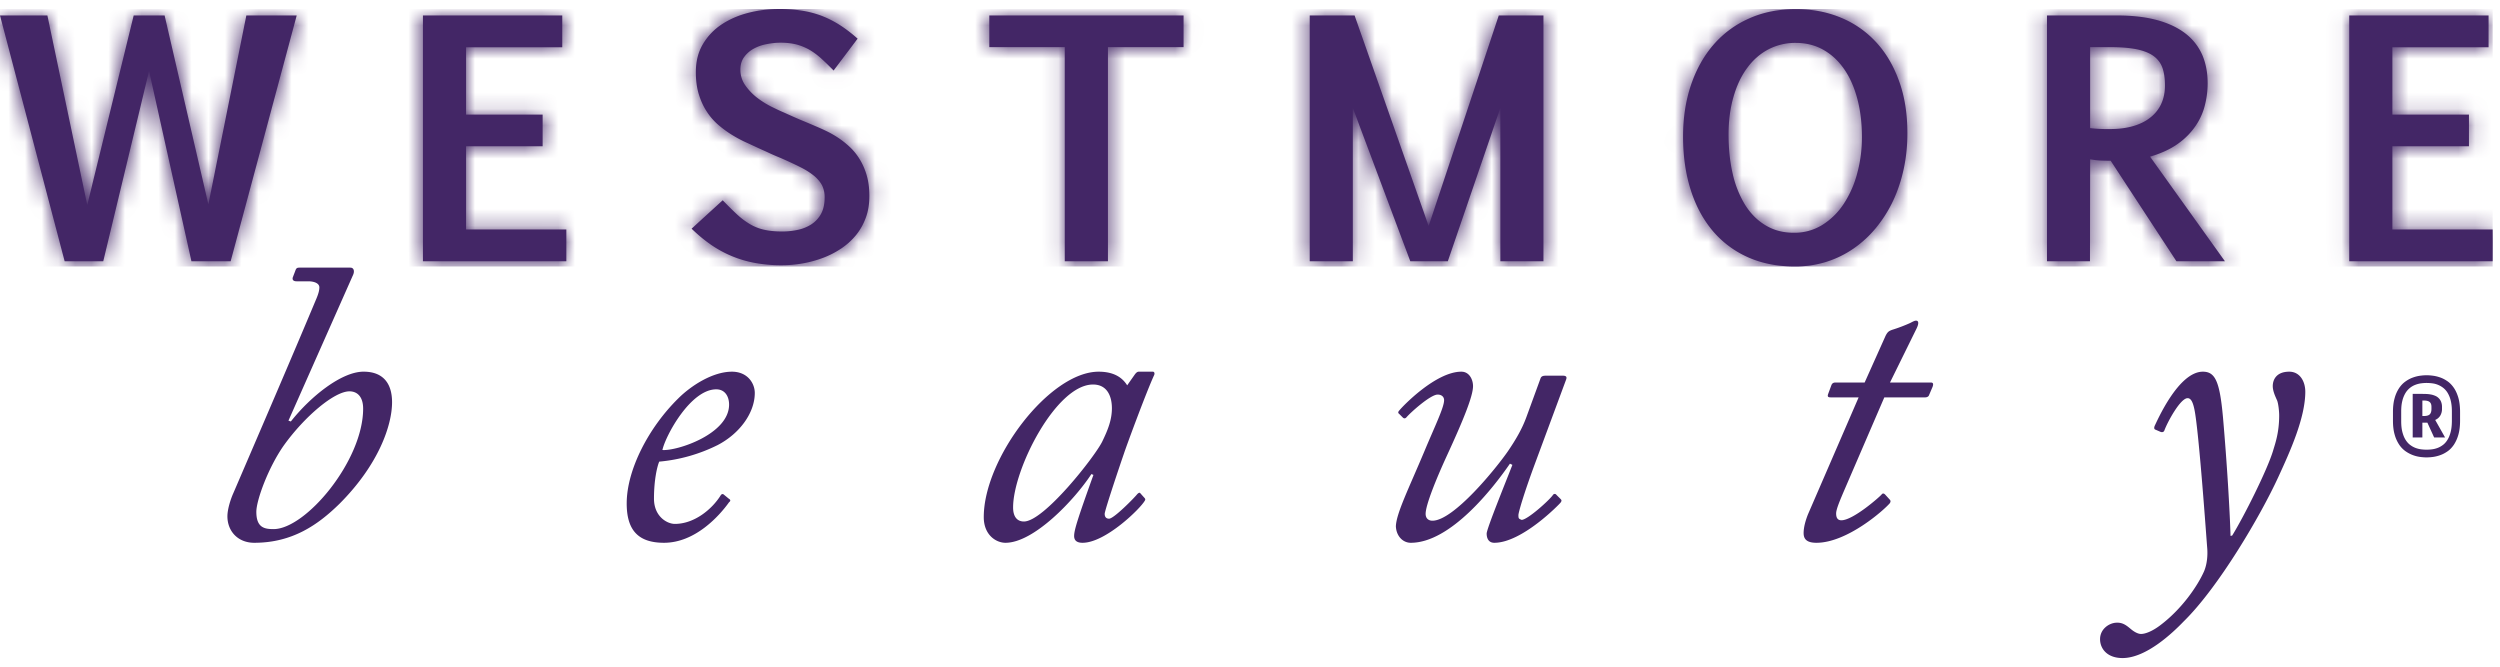 <svg width="150" height="40" xmlns="http://www.w3.org/2000/svg" xmlns:xlink="http://www.w3.org/1999/xlink">
    <defs>
        <path d="M44.904.746a5.2 5.2 0 0 0-1.603.696c-.468.311-.845.707-1.127 1.183-.283.477-.424 1.036-.424 1.685 0 .493.06.939.18 1.328.119.386.279.734.476 1.032.195.305.427.568.688.794.26.223.53.424.81.596.278.173.558.324.84.452l.79.364c.12.057.233.107.34.154.107.047.214.098.32.148.107.05.22.1.339.15.119.05.25.103.395.167.42.184.79.357 1.11.52.321.16.588.333.804.509.211.176.37.367.48.571.104.207.157.449.157.72 0 .394-.071.724-.213.987a1.777 1.777 0 0 1-.577.631 2.444 2.444 0 0 1-.813.332c-.305.067-.618.1-.938.1a4.96 4.96 0 0 1-1.068-.1 2.92 2.92 0 0 1-.838-.32 4.444 4.444 0 0 1-.78-.577c-.261-.238-.556-.53-.889-.876l-1.867 1.705c.364.357.743.672 1.136.945.392.272.806.501 1.246.687.439.185.906.323 1.403.42a8.651 8.651 0 0 0 1.619.141 7.31 7.31 0 0 0 1.277-.113 6.79 6.79 0 0 0 1.218-.335c.39-.148.753-.336 1.092-.565.338-.23.634-.499.882-.804.248-.308.442-.656.583-1.045.142-.39.21-.819.21-1.29 0-.464-.052-.878-.16-1.242a3.894 3.894 0 0 0-.423-.97 3.547 3.547 0 0 0-.602-.74 5.53 5.53 0 0 0-.691-.547 6.284 6.284 0 0 0-.694-.395c-.226-.11-.43-.2-.61-.276a43.37 43.37 0 0 0-.579-.245 34.253 34.253 0 0 1-.427-.179c-.134-.056-.266-.116-.401-.175-.135-.06-.301-.132-.496-.224-.22-.09-.48-.213-.784-.363a5.422 5.422 0 0 1-.873-.546 3.441 3.441 0 0 1-.706-.74 1.611 1.611 0 0 1-.292-.946c0-.294.075-.546.223-.75.147-.203.336-.37.568-.498.232-.13.493-.223.778-.277.285-.056.568-.088.841-.088.364 0 .69.04.976.113.282.079.546.189.791.333.241.144.474.32.7.527.225.207.464.44.715.696l1.44-1.91a8.554 8.554 0 0 0-1.053-.81 6.25 6.25 0 0 0-1.096-.558 6.01 6.01 0 0 0-1.199-.314 8.801 8.801 0 0 0-1.346-.097c-.637 0-1.255.074-1.858.229zm60.027.344a6.03 6.03 0 0 0-2.13 1.58c-.584.677-1.033 1.487-1.347 2.421-.314.933-.47 1.962-.47 3.08 0 1.16.15 2.219.451 3.175.301.957.738 1.776 1.312 2.464a5.882 5.882 0 0 0 2.109 1.59c.835.377 1.782.565 2.85.565a6.062 6.062 0 0 0 3.515-1.082h-.001a6.64 6.64 0 0 0 1.346-1.243 7.787 7.787 0 0 0 1.02-1.616c.277-.593.49-1.23.637-1.914.148-.685.22-1.396.22-2.138 0-1.157-.16-2.193-.493-3.115-.329-.923-.787-1.704-1.378-2.345a5.934 5.934 0 0 0-2.115-1.475c-.815-.341-1.716-.514-2.695-.514-1.049 0-1.993.188-2.831.567zm1.004 12.406c-.49-.292-.9-.703-1.23-1.23-.327-.528-.577-1.152-.744-1.87-.166-.72-.247-1.5-.247-2.348 0-.835.1-1.591.298-2.27.194-.677.47-1.257.828-1.737.351-.481.778-.847 1.268-1.105a3.479 3.479 0 0 1 1.635-.386c.608 0 1.158.135 1.647.408.49.273.907.659 1.253 1.155.345.492.608 1.089.794 1.782a8.99 8.99 0 0 1 .279 2.313c0 .747-.094 1.466-.28 2.153a6.163 6.163 0 0 1-.803 1.833 4.242 4.242 0 0 1-1.287 1.274 3.186 3.186 0 0 1-1.716.473c-.64 0-1.205-.15-1.695-.445zM140.955.903v14.749h8.603v-1.908h-6.015V8.75h4.594V6.853h-4.594V2.81h5.772V.903h-8.36zm-18.136 0v14.749h2.58l.009-6.117c.263.044.495.07.696.076.2.006.38.01.537.01l3.944 6.03h2.91l-4.49-6.276c.683-.203 1.248-.465 1.693-.79a4.224 4.224 0 0 0 1.058-1.086c.264-.393.443-.81.546-1.246.107-.436.157-.86.157-1.274 0-.637-.107-1.202-.323-1.707-.22-.5-.549-.926-.998-1.277-.452-.352-1.017-.621-1.701-.81-.685-.189-1.497-.282-2.438-.282h-4.18zM126 7.709a8.788 8.788 0 0 1-.593-.047V2.804h1.195c.647 0 1.183.044 1.607.132.42.088.76.222 1.01.408.251.185.427.424.528.71.1.288.15.639.15 1.047 0 .408-.072.773-.22 1.095-.147.324-.363.6-.646.823a2.9 2.9 0 0 1-1.035.52c-.408.12-.87.18-1.385.18-.206 0-.41-.004-.61-.01zM89.927.903l-4.208 12.634L81.275.903h-2.692v14.749h2.586V6.448l3.449 9.204h2.25l3.154-9.204v9.204h2.585V.902h-2.68zm-30.568 0v1.901h4.528v12.848h2.589V2.804h4.538V.903H59.36zm-33.984 0v14.749h8.605v-1.908h-6.016V8.75h4.594V6.853h-4.594V2.81h5.772V.903h-8.36zm-10.594 0-2.279 11.335L9.876.903H8.021L5.235 12.275 2.843.903H0l3.879 14.749h2.316L8.944 4.235l2.542 11.417h2.353L17.803.902h-3.022z" id="a"/>
    </defs>
    <g fill="none" fill-rule="evenodd">
        <path d="m0 .927 3.879 14.749h2.316L8.944 4.26l2.542 11.416h2.353L17.803.926h-3.022l-2.279 11.336L9.876.927H8.021L5.235 12.299 2.843.927H0zm25.375 14.749h8.605v-1.908h-6.016V8.775h4.594V6.877h-4.594V2.835h5.772V.927h-8.36v14.749zm17.257-1.01a6.776 6.776 0 0 0 2.649 1.107 8.656 8.656 0 0 0 1.619.142 7.31 7.31 0 0 0 1.277-.113 6.773 6.773 0 0 0 1.218-.336c.39-.148.753-.336 1.092-.565.339-.229.634-.499.882-.804.248-.307.442-.656.583-1.044.142-.39.21-.82.21-1.29 0-.465-.053-.88-.16-1.243a3.932 3.932 0 0 0-.423-.97 3.521 3.521 0 0 0-.602-.74 5.432 5.432 0 0 0-.691-.547 6.342 6.342 0 0 0-.694-.395c-.226-.11-.43-.2-.611-.276a57.494 57.494 0 0 0-1.005-.424c-.134-.057-.266-.115-.401-.175-.135-.06-.301-.132-.496-.223-.22-.091-.48-.214-.784-.364a5.426 5.426 0 0 1-.873-.546 3.429 3.429 0 0 1-.706-.741 1.61 1.61 0 0 1-.292-.944c0-.295.075-.546.223-.75a1.72 1.72 0 0 1 .568-.5c.232-.128.493-.222.778-.275.285-.057.568-.089.841-.089.364 0 .69.041.976.113.282.08.546.189.791.333.241.144.474.32.7.527.225.207.464.44.715.697l1.44-1.911a8.523 8.523 0 0 0-1.054-.81 6.17 6.17 0 0 0-1.095-.558 5.974 5.974 0 0 0-1.199-.314A8.731 8.731 0 0 0 46.762.54c-.637 0-1.255.075-1.858.229-.6.153-1.136.386-1.603.696-.468.31-.845.707-1.127 1.184-.283.476-.424 1.036-.424 1.685 0 .492.06.938.18 1.327.119.386.278.734.476 1.033.195.304.427.568.688.794.26.222.53.423.81.595.278.173.558.324.84.452.282.129.546.252.79.365.12.056.233.106.34.153.107.048.213.098.32.148.107.05.22.1.338.15.12.05.252.104.396.167.42.185.79.358 1.11.52.321.16.588.334.804.51.211.175.37.366.48.57a1.6 1.6 0 0 1 .157.72c0 .395-.071.724-.213.988a1.773 1.773 0 0 1-.577.63 2.444 2.444 0 0 1-.813.333c-.305.066-.618.1-.939.1-.414 0-.768-.034-1.067-.1a2.92 2.92 0 0 1-.837-.32 4.474 4.474 0 0 1-.782-.577c-.26-.24-.555-.531-.888-.876l-1.867 1.704c.364.357.744.672 1.136.945zM59.358 2.829h4.528v12.847h2.59V2.829h4.538V.927H59.358v1.902zm19.225 12.847h2.586V6.472l3.449 9.204h2.25l3.154-9.204v9.204h2.585V.926h-2.68l-4.208 12.635L81.275.927h-2.692v14.749zm22.852-4.306c.301.958.738 1.776 1.312 2.464a5.888 5.888 0 0 0 2.109 1.591c.834.377 1.782.565 2.85.565.664 0 1.292-.097 1.882-.282a6.08 6.08 0 0 0 1.632-.8 6.611 6.611 0 0 0 1.346-1.244 7.82 7.82 0 0 0 1.02-1.616c.277-.593.49-1.23.637-1.914.148-.684.22-1.397.22-2.137 0-1.158-.16-2.194-.493-3.116-.33-.923-.787-1.704-1.378-2.344a5.928 5.928 0 0 0-2.115-1.476c-.815-.341-1.716-.514-2.695-.514-1.048 0-1.993.188-2.831.568a6.03 6.03 0 0 0-2.13 1.579c-.584.677-1.033 1.487-1.347 2.422-.314.932-.47 1.961-.47 3.078 0 1.162.15 2.22.451 3.176zm10.001-.985a6.179 6.179 0 0 1-.803 1.833 4.224 4.224 0 0 1-1.287 1.274 3.18 3.18 0 0 1-1.716.474c-.64 0-1.205-.15-1.695-.446-.49-.292-.9-.703-1.23-1.23a6.184 6.184 0 0 1-.744-1.87c-.166-.72-.247-1.5-.247-2.348 0-.835.1-1.591.298-2.27.194-.676.47-1.258.828-1.737.351-.48.778-.848 1.268-1.105a3.479 3.479 0 0 1 1.635-.386c.608 0 1.158.135 1.647.408.49.273.907.659 1.252 1.155.346.493.609 1.089.794 1.782.186.694.28 1.466.28 2.314 0 .746-.094 1.465-.28 2.152zm11.383 5.29h2.579l.01-6.115c.263.044.495.069.696.075.2.006.38.01.537.01l3.944 6.03h2.91L129.004 9.4c.684-.204 1.249-.465 1.694-.791a4.215 4.215 0 0 0 1.058-1.086c.263-.392.442-.81.546-1.246.107-.436.157-.86.157-1.274 0-.637-.107-1.202-.323-1.707a3.27 3.27 0 0 0-.998-1.277c-.452-.352-1.017-.622-1.701-.81-.685-.188-1.497-.282-2.439-.282h-4.18v14.749zm6.86-9.454a2.192 2.192 0 0 1-.647.822c-.282.229-.628.402-1.035.52-.408.12-.87.18-1.385.18a9.124 9.124 0 0 1-1.205-.056V2.828h1.196c.647 0 1.183.044 1.607.131.42.088.76.223 1.01.408.251.185.428.424.528.71.1.288.15.64.15 1.048 0 .407-.072.771-.22 1.095zm11.276 9.455h8.604v-1.908h-6.016V8.775h4.594V6.877h-4.594V2.835h5.771V.927h-8.36v14.749z" fill="#432666"/>
        <g transform="translate(0 .024)">
            <mask id="b" fill="#fff">
                <use xlink:href="#a"/>
            </mask>
            <path fill="#432666" mask="url(#b)" d="M0 15.966h149.559V.516H0z"/>
        </g>
        <g fill="#432666">
            <path d="M16.416 31.746c1.926 0 5.372-4.096 5.372-7.228 0-.749-.382-1.038-.819-1.038-.916 0-2.699 1.52-3.929 3.23-.938 1.326-1.66 3.301-1.66 4.001 0 .963.506 1.035 1.036 1.035zm1.374-14.868c-.194 0-.267-.098-.22-.242l.148-.386c.047-.144.094-.192.239-.192h3.063c.216 0 .263.218.166.434l-3.879 8.747.144.05c1.18-1.495 3.038-2.989 4.363-2.989 1.23 0 1.71.77 1.71 1.832 0 1.373-.794 3.735-3.157 6.097-1.278 1.253-2.818 2.338-5.11 2.338-.988 0-1.612-.7-1.612-1.59 0-.387.166-.966.361-1.4 1.782-4.145 3.445-8 4.99-11.687.119-.29.166-.481.166-.651 0-.217-.264-.361-.675-.361h-.697zM39.745 27c.844.072 4-.94 4-2.724 0-.482-.24-.916-.771-.916-1.54 0-3.038 2.773-3.23 3.64m-2.142 3.204c0-2.024 1.324-4.555 3.084-6.289.77-.772 2.072-1.614 3.23-1.614.938 0 1.371.698 1.371 1.277 0 1.18-.891 2.434-2.24 3.132a9.834 9.834 0 0 1-3.494.988c-.122.289-.314 1.084-.314 2.218 0 1.084.794 1.518 1.253 1.518 1.18 0 2.24-.893 2.749-1.712.047-.072.119-.12.216-.023l.264.217c.123.071.123.144.025.216-.602.844-2.05 2.435-3.904 2.435-1.566 0-2.24-.772-2.24-2.363M66.134 26.494c.339-.699.58-1.302.58-2.001 0-.651-.241-1.422-1.133-1.422-2.218 0-4.795 5.085-4.795 7.375 0 .554.239.844.65.844 1.205 0 4.265-3.906 4.698-4.796zm3.038-4.193c.097 0 .122.119.072.216-.459.987-1.685 4.313-1.808 4.7-.144.409-1.155 3.397-1.155 3.614 0 .217.12.29.264.29.288 0 1.519-1.255 1.688-1.47.072-.073.145-.122.192-.05l.216.242c.072.073.097.12.05.193-.266.482-2.363 2.531-3.737 2.531-.289 0-.506-.097-.506-.41 0-.362.242-1.109 1.158-3.663l-.122-.05c-1.01 1.544-3.446 4.123-5.156 4.123-.555 0-1.302-.458-1.302-1.542 0-3.52 3.95-8.724 6.891-8.724 1.014 0 1.472.433 1.714.819l.458-.651c.072-.096.144-.168.238-.168h.845zM93.753 22.54c.22 0 .267.073.22.217l-1.858 5.014c-.697 1.879-1.01 2.988-1.01 3.133 0 .216.021.216.19.289.361 0 1.689-1.206 1.88-1.494.05-.072.145-.097.217 0l.242.24c.072.072.072.12 0 .218-.073.096-2.313 2.41-3.976 2.41-.34 0-.459-.265-.459-.555 0-.289 1.23-3.301 1.544-4.12l-.147-.073c-1.01 1.47-3.566 4.748-5.95 4.748-.483 0-.87-.411-.894-.988.024-.772.771-2.266 1.713-4.507.624-1.495 1.18-2.628 1.18-3.06 0-.218-.17-.338-.386-.338-.433 0-1.638 1.084-1.88 1.373-.072.073-.144.073-.216 0l-.217-.217c-.072-.048-.072-.12.025-.217.167-.216 2.169-2.312 3.71-2.312.483 0 .7.481.7.866 0 .602-.578 2.025-1.567 4.17-.652 1.422-1.277 2.964-1.277 3.495 0 .265.166.41.408.41 1.277 0 3.832-3.157 4.531-4.17.459-.674.845-1.326 1.108-2.049l.845-2.313c.047-.146.17-.17.339-.17h.985zM111.518 23.842h-1.688c-.145 0-.192-.048-.145-.192l.195-.53c.047-.121.119-.17.264-.17h1.735l1.252-2.794c.122-.242.195-.29.386-.363a9.524 9.524 0 0 0 1.086-.41c.144-.072.263-.144.36-.144.145 0 .192.145.026.482l-1.59 3.23h2.456c.122 0 .17.071.097.265l-.216.506c-.025.072-.123.12-.217.12h-2.46l-2.338 5.422c-.289.675-.553 1.278-.553 1.543 0 .265.095.41.314.41.697 0 2.263-1.373 2.41-1.543.073-.096.145-.072.217 0l.264.29c.072.072.072.12.025.217-.314.385-2.554 2.386-4.413 2.386-.602 0-.768-.242-.768-.579 0-.361.119-.771.263-1.132l3.038-7.014zM129.305 25.77c-.05-.024-.072-.096-.025-.216.145-.29 1.422-3.253 2.893-3.253.747 0 1.011.6 1.205 2.722.24 2.747.408 5.567.455 7.133l.098-.023c.675-1.085 2.12-3.953 2.46-5.11.12-.409.36-1.06.36-2.096 0-.265-.049-.7-.121-.892-.094-.217-.264-.554-.264-.868 0-.384.217-.866.989-.866.65 0 .963.6.963 1.203 0 1.567-.916 3.592-1.616 5.11-1.06 2.314-3.59 6.627-5.686 8.676-.65.675-2.24 2.193-3.663 2.193-.941 0-1.349-.578-1.349-1.132 0-.603.53-.965.964-.989.408-.024.624.17.89.386.17.145.408.289.603.289.242 0 .65-.144 1.133-.505 1.324-.989 2.266-2.386 2.651-3.255.192-.457.217-.988.192-1.349-.047-.554-.505-7.11-.772-8.363-.094-.458-.216-.675-.408-.675-.433 0-1.205 1.421-1.4 1.952-.046.097-.144.097-.216.073l-.336-.145zM145.44 24.96c.165 0 .28-.033.347-.102.067-.069.1-.176.1-.322v-.133a.499.499 0 0 0-.022-.153.277.277 0 0 0-.073-.118.318.318 0 0 0-.138-.074.785.785 0 0 0-.214-.026h-.098v.929h.098zm-.678-1.326h.58c.08 0 .165.002.253.006.09.004.177.015.265.031a1.2 1.2 0 0 1 .25.077c.08.033.15.08.21.14a.63.63 0 0 1 .146.22.854.854 0 0 1 .054.323v.096a.777.777 0 0 1-.104.41.655.655 0 0 1-.304.26l.592 1.05h-.656l-.405-.887h-.301v.887h-.58v-2.613zm.83 3.347c.1 0 .206-.006.32-.02.114-.014.228-.042.34-.084.114-.042.221-.102.324-.18.102-.076.193-.179.272-.306.08-.128.143-.283.19-.466.048-.183.073-.402.075-.657v-.577c0-.255-.024-.475-.07-.659a1.618 1.618 0 0 0-.189-.465 1.096 1.096 0 0 0-.274-.306 1.342 1.342 0 0 0-.661-.263 2.73 2.73 0 0 0-.32-.02c-.104 0-.214.007-.33.022-.116.015-.23.044-.343.087a1.181 1.181 0 0 0-.596.492 1.647 1.647 0 0 0-.188.463c-.047.182-.07.398-.07.65v.576c0 .251.023.468.07.65.046.18.109.335.186.462.079.126.169.23.271.308.103.08.21.14.323.184.113.043.227.072.343.087.115.015.224.022.327.022zm0 .463c-.12 0-.253-.01-.4-.03a1.974 1.974 0 0 1-.878-.353 1.529 1.529 0 0 1-.373-.397 2.08 2.08 0 0 1-.263-.593c-.067-.234-.1-.51-.1-.829v-.525c0-.32.033-.595.1-.828a2.08 2.08 0 0 1 .264-.596c.11-.164.235-.296.376-.397.14-.102.285-.18.435-.236a2.08 2.08 0 0 1 .445-.115c.147-.02.28-.03.4-.03.117 0 .247.01.39.029.144.019.29.056.439.109.149.054.293.131.434.231.14.1.266.233.377.397.11.163.199.362.266.596.066.235.1.514.1.84v.525c0 .326-.035.606-.102.84a2.123 2.123 0 0 1-.266.597c-.11.163-.235.296-.377.396-.141.1-.287.177-.437.231-.15.054-.296.09-.44.11a3.015 3.015 0 0 1-.39.028z"/>
        </g>
    </g>
</svg>
